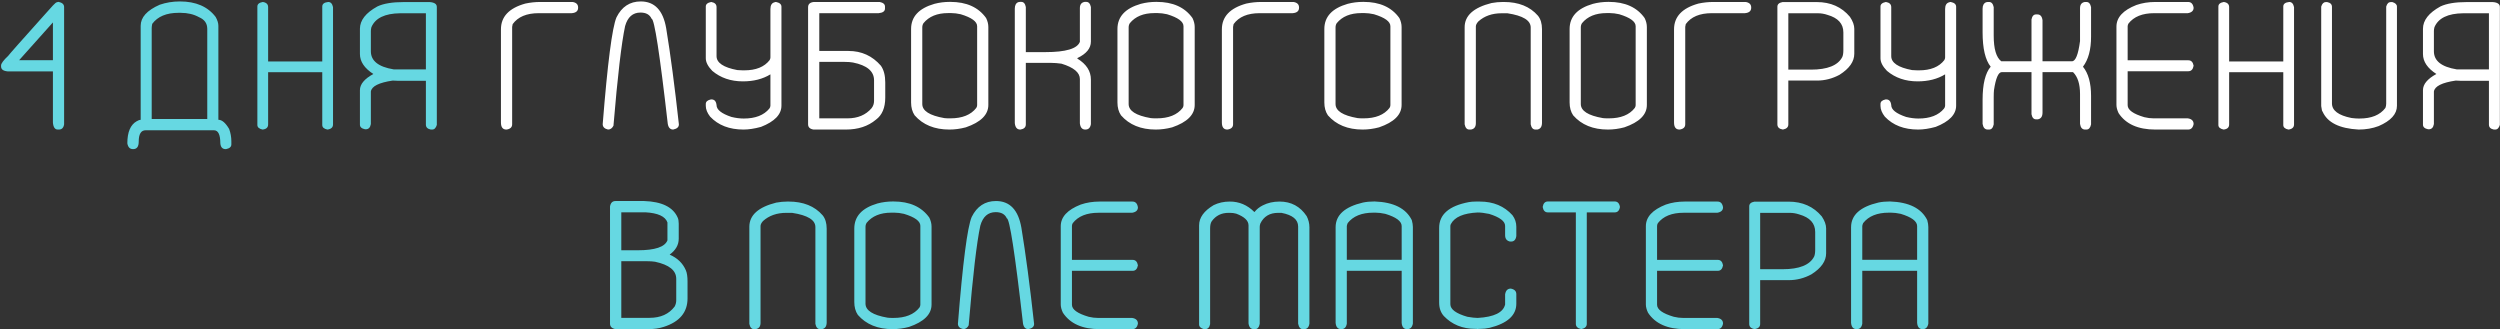 <?xml version="1.0" encoding="UTF-8"?> <svg xmlns="http://www.w3.org/2000/svg" width="714" height="94" viewBox="0 0 714 94" fill="none"><rect x="0" y="0" width="714" height="94" fill="#333333" stroke="none"/> <path d="M16.735 0.539C17.785 0.759 18.31 1.25 18.31 2.012V35.502C18.157 36.501 17.658 37 16.812 37H16.507C15.678 37 15.212 36.323 15.111 34.969V20.395H2.263C0.959 20.293 0.308 19.828 0.308 18.998V18.693C0.308 18.135 0.985 17.221 2.339 15.951C2.525 15.646 5.995 11.728 12.749 4.195C14.78 1.859 15.906 0.691 16.126 0.691C16.38 0.59 16.583 0.539 16.735 0.539ZM5.462 17.195H15.111V6.404C9.491 12.65 6.275 16.247 5.462 17.195ZM51.373 0.412C55.944 0.412 59.346 1.885 61.581 4.83C62.105 5.761 62.368 6.607 62.368 7.369V34.207C63.383 34.207 64.407 35.079 65.44 36.822C65.863 37.973 66.075 39.158 66.075 40.377V41.24C66.075 41.934 65.575 42.383 64.576 42.586H64.424C63.527 42.586 63.028 42.036 62.926 40.935C62.926 38.447 62.317 37.203 61.098 37.203H41.598C40.278 37.203 39.618 38.286 39.618 40.453C39.618 41.875 39.093 42.586 38.043 42.586H37.967C37.087 42.586 36.554 42.036 36.368 40.935C36.368 37.719 37.265 35.612 39.059 34.613C39.533 34.342 39.905 34.207 40.176 34.207V7.369C40.176 4.949 41.987 2.943 45.61 1.352C47.421 0.725 49.342 0.412 51.373 0.412ZM43.325 8.004V33.978H59.194V8.232C59.194 6.675 58.407 5.566 56.832 4.906C55.36 4.077 53.599 3.662 51.551 3.662H50.993C47.539 3.662 45.034 4.712 43.477 6.811C43.375 7.301 43.325 7.699 43.325 8.004ZM75.053 0.564C76.068 0.717 76.576 1.208 76.576 2.037V17.551H92.039V1.859C92.039 1.115 92.606 0.683 93.74 0.564C94.451 0.564 94.908 1.055 95.111 2.037V35.527C95.111 36.357 94.595 36.848 93.562 37H93.486C92.522 36.797 92.039 36.365 92.039 35.705V20.623H76.576V35.527C76.576 36.408 76.043 36.898 74.977 37C73.995 36.78 73.504 36.348 73.504 35.705V1.859C73.504 1.182 74.02 0.751 75.053 0.564ZM115.312 0.59H122.726C124.08 0.691 124.757 1.157 124.757 1.986V35.68C124.487 36.56 124.046 37 123.437 37H123.031C122.1 36.814 121.634 36.348 121.634 35.603V23.086H113.814C113.408 23.086 112.858 23.061 112.164 23.01C108.237 23.585 106.155 24.626 105.918 26.133V35.426C105.748 36.425 105.257 36.924 104.445 36.924H104.267C103.285 36.721 102.795 36.281 102.795 35.603V25.752C102.795 24.059 104.073 22.519 106.629 21.131C104.073 19.489 102.795 17.585 102.795 15.418V8.232C102.795 5.795 104.462 3.662 107.796 1.834C109.557 1.005 112.062 0.59 115.312 0.59ZM105.918 8.867V14.656C105.918 17.381 108.084 19.1 112.418 19.811H121.634V3.789H114.296C109.912 3.84 107.17 5.169 106.07 7.775C105.968 8.165 105.918 8.529 105.918 8.867ZM175.793 57.412H183.943C189.038 57.581 192.237 59.156 193.541 62.135C193.744 62.558 193.845 63.133 193.845 63.861V68.178C193.845 69.938 192.982 71.453 191.255 72.723C193.473 73.688 195.013 75.177 195.877 77.191C196.198 77.919 196.359 78.994 196.359 80.416V85.215C196.359 89.21 194.082 91.926 189.529 93.365C188.259 93.788 186.77 94 185.06 94H175.793C174.743 93.814 174.218 93.289 174.218 92.426V58.986C174.388 57.937 174.912 57.412 175.793 57.412ZM177.443 60.637V71.478H182.14C187.066 71.478 189.893 70.531 190.621 68.635V63.531C190.011 61.805 187.921 60.84 184.349 60.637H177.443ZM177.443 74.602V90.775H185.517C188.666 90.775 191.052 89.701 192.677 87.551C192.982 86.992 193.134 86.391 193.134 85.748V79.629C193.134 77.242 191.12 75.617 187.091 74.754C186.465 74.652 185.678 74.602 184.73 74.602H177.443ZM224.903 57.565H225.208C229.423 57.565 232.664 58.868 234.932 61.475C235.711 62.422 236.1 63.709 236.1 65.334V92.045C236.1 93.179 235.66 93.831 234.78 94H234.221C233.527 94 233.079 93.501 232.876 92.502V64.852C232.876 62.82 230.658 61.466 226.223 60.789H224.573C221.865 60.789 219.647 61.568 217.921 63.125C217.447 63.65 217.21 64.124 217.21 64.547V92.197C217.21 93.247 216.744 93.848 215.813 94H215.331C214.654 94 214.214 93.501 214.011 92.502V64.775C214.011 61.458 216.567 59.156 221.679 57.869C222.779 57.666 223.854 57.565 224.903 57.565ZM255.032 57.539H255.184C259.822 57.539 263.233 59.079 265.416 62.16C265.84 63.023 266.051 63.878 266.051 64.725V86.967C266.051 89.76 263.91 91.893 259.627 93.365C258.036 93.788 256.47 94 254.93 94C250.681 94 247.372 92.646 245.002 89.938C244.325 88.939 243.987 87.712 243.987 86.256V65.283C243.987 61.779 246.204 59.384 250.639 58.098C252.061 57.725 253.525 57.539 255.032 57.539ZM247.186 64.826V86.713C247.186 88.659 249.276 89.997 253.457 90.725C253.83 90.775 254.295 90.801 254.854 90.801H255.184C258.586 90.801 261.058 89.811 262.598 87.83C262.767 87.559 262.852 87.297 262.852 87.043V64.496C262.852 63.159 261.286 62.016 258.155 61.068C257.173 60.848 256.284 60.738 255.489 60.738H254.549C251.435 60.738 249.09 61.703 247.516 63.633C247.296 63.988 247.186 64.386 247.186 64.826ZM284.449 57.412C288.41 57.412 290.831 59.96 291.711 65.055C292.947 72.57 294.157 81.728 295.342 92.527C295.342 93.289 294.8 93.78 293.717 94C292.87 94 292.354 93.458 292.168 92.375C289.883 72.367 288.342 62.363 287.547 62.363C287.022 61.178 285.964 60.586 284.373 60.586C282.173 60.586 280.708 61.872 279.98 64.445C278.948 69.253 277.839 78.74 276.654 92.908C276.282 93.636 275.766 94 275.105 94C274.09 93.763 273.582 93.247 273.582 92.451C274.97 75.033 276.282 64.868 277.518 61.957C279.024 58.927 281.335 57.412 284.449 57.412ZM314.045 57.565H323.414C324.294 57.565 324.819 58.115 324.988 59.215C324.988 60.061 324.438 60.578 323.337 60.764H313.74C310.371 60.764 307.917 61.754 306.377 63.734C306.224 64.005 306.148 64.268 306.148 64.522V74.221H323.49C324.302 74.221 324.802 74.737 324.988 75.769C324.802 76.819 324.302 77.344 323.49 77.344H306.148V87.043C306.148 88.397 307.739 89.54 310.921 90.471C311.836 90.691 312.716 90.801 313.562 90.801H323.337C324.438 90.97 324.988 91.512 324.988 92.426C324.785 93.475 324.26 94 323.414 94H314.045C309.119 94 305.623 92.434 303.558 89.303C303.152 88.439 302.949 87.661 302.949 86.967V64.598C302.949 61.974 304.845 59.917 308.636 58.428C310.295 57.852 312.098 57.565 314.045 57.565ZM351.247 57.565C353.921 57.565 356.249 58.555 358.229 60.535H358.305C358.864 59.79 359.643 59.164 360.641 58.656C362.063 57.928 363.663 57.565 365.44 57.565C368.758 57.565 371.339 58.953 373.184 61.728C373.709 62.744 373.971 63.81 373.971 64.928V92.426C373.802 93.475 373.303 94 372.473 94H372.093C371.399 94 370.95 93.475 370.747 92.426V64.699C370.747 62.702 369.156 61.398 365.973 60.789H365.034C362.63 60.789 360.938 61.805 359.956 63.836C359.837 64.191 359.778 64.505 359.778 64.775V92.502C359.575 93.501 359.135 94 358.458 94H358.077C357.231 94 356.731 93.45 356.579 92.35V64.369C356.579 63.015 355.402 61.898 353.05 61.018C352.525 60.865 351.924 60.789 351.247 60.789H350.866C348.818 60.789 347.218 61.593 346.067 63.201C345.763 63.658 345.61 64.335 345.61 65.232V92.578C345.424 93.526 344.95 94 344.188 94H343.807C342.91 93.729 342.462 93.289 342.462 92.68V64.369C342.462 62.152 343.85 60.222 346.626 58.58C348.014 57.903 349.554 57.565 351.247 57.565ZM392.573 57.539C398.006 57.725 401.552 59.503 403.211 62.871C403.414 63.599 403.516 64.251 403.516 64.826V92.426C403.313 93.475 402.788 94 401.942 94H401.866C400.935 94 400.418 93.399 400.317 92.197V77.344H384.651V92.426C384.481 93.475 383.965 94 383.102 94H383.026C382.078 94 381.553 93.399 381.452 92.197V64.902C381.452 61.415 384.058 59.062 389.272 57.844C390.237 57.641 391.337 57.539 392.573 57.539ZM384.651 64.572V74.195H400.317V64.572C400.317 63.184 398.751 62.016 395.62 61.068C394.587 60.848 393.673 60.738 392.877 60.738H392.243C388.908 60.738 386.462 61.728 384.905 63.709C384.735 64.115 384.651 64.403 384.651 64.572ZM421.482 57.565H422.65C426.51 57.565 429.616 58.868 431.969 61.475C432.697 62.473 433.061 63.565 433.061 64.75V67.416C432.908 68.466 432.409 68.99 431.562 68.99H431.258C430.327 68.787 429.861 68.186 429.861 67.188V64.522C429.861 63.184 428.346 62.042 425.316 61.094C424.013 60.823 422.921 60.688 422.041 60.688C417.995 60.874 415.439 61.974 414.373 63.988C414.271 64.174 414.221 64.378 414.221 64.598V86.891C414.221 88.346 415.837 89.54 419.07 90.471C420.323 90.691 421.313 90.801 422.041 90.801C426.713 90.53 429.32 89.252 429.861 86.967V84.072C430.031 82.972 430.572 82.422 431.486 82.422C432.536 82.625 433.061 83.15 433.061 83.996V86.738C433.061 90.056 430.53 92.35 425.469 93.619C424.572 93.822 423.632 93.924 422.65 93.924H422.346C422.227 93.924 422.126 93.949 422.041 94C421.939 93.949 421.829 93.924 421.711 93.924H421.406C417.699 93.924 414.678 92.697 412.342 90.242C411.462 89.243 411.021 87.966 411.021 86.408V65.08C411.021 61.238 413.857 58.783 419.527 57.717C420.103 57.615 420.755 57.565 421.482 57.565ZM442.089 57.539H461.158C461.987 57.539 462.487 58.064 462.656 59.113C462.487 60.146 461.987 60.662 461.158 60.662H453.185V92.502C453.185 93.264 452.669 93.763 451.636 94C450.587 93.78 450.062 93.281 450.062 92.502V60.662H442.089C441.26 60.662 440.761 60.146 440.591 59.113C440.761 58.064 441.26 57.539 442.089 57.539ZM481.155 57.565H490.525C491.405 57.565 491.93 58.115 492.099 59.215C492.099 60.061 491.549 60.578 490.448 60.764H480.851C477.482 60.764 475.028 61.754 473.487 63.734C473.335 64.005 473.259 64.268 473.259 64.522V74.221H490.601C491.413 74.221 491.913 74.737 492.099 75.769C491.913 76.819 491.413 77.344 490.601 77.344H473.259V87.043C473.259 88.397 474.85 89.54 478.032 90.471C478.946 90.691 479.827 90.801 480.673 90.801H490.448C491.549 90.97 492.099 91.512 492.099 92.426C491.896 93.475 491.371 94 490.525 94H481.155C476.23 94 472.734 92.434 470.669 89.303C470.263 88.439 470.06 87.661 470.06 86.967V64.598C470.06 61.974 471.956 59.917 475.747 58.428C477.406 57.852 479.209 57.565 481.155 57.565ZM501.052 57.59H510.827C514.788 57.59 517.945 58.995 520.298 61.805C521.127 63.04 521.542 64.183 521.542 65.232V72.342C521.542 74.576 520.137 76.582 517.327 78.359C515.279 79.46 513.137 80.01 510.903 80.01H502.702V92.527C502.702 93.323 502.186 93.814 501.153 94C500.104 93.831 499.579 93.34 499.579 92.527V58.91C499.579 58.216 500.07 57.776 501.052 57.59ZM502.702 60.789V76.887H509.126C513.882 76.887 516.878 75.685 518.114 73.281C518.317 72.824 518.419 72.172 518.419 71.326V66.248C518.419 63.777 516.904 62.109 513.874 61.246C512.977 60.941 512.071 60.789 511.157 60.789H502.702ZM539.787 57.539C545.221 57.725 548.767 59.503 550.426 62.871C550.629 63.599 550.731 64.251 550.731 64.826V92.426C550.528 93.475 550.003 94 549.157 94H549.08C548.149 94 547.633 93.399 547.532 92.197V77.344H531.866V92.426C531.696 93.475 531.18 94 530.317 94H530.241C529.293 94 528.768 93.399 528.666 92.197V64.902C528.666 61.415 531.273 59.062 536.487 57.844C537.452 57.641 538.552 57.539 539.787 57.539ZM531.866 64.572V74.195H547.532V64.572C547.532 63.184 545.966 62.016 542.834 61.068C541.802 60.848 540.888 60.738 540.092 60.738H539.457C536.123 60.738 533.677 61.728 532.12 63.709C531.95 64.115 531.866 64.403 531.866 64.572Z" fill="#66D8E2"></path> <path d="M154.241 0.564H163.534C164.583 0.734 165.108 1.258 165.108 2.139V2.215C165.108 3.146 164.507 3.662 163.305 3.764H153.86C150.407 3.764 147.927 4.805 146.421 6.887C146.319 7.31 146.268 7.572 146.268 7.674V35.502C146.268 36.331 145.744 36.831 144.694 37H144.618C143.585 37 143.069 36.323 143.069 34.969V8.385C143.069 4.762 145.388 2.308 150.026 1.021C151.448 0.717 152.853 0.564 154.241 0.564ZM182.998 0.412C186.959 0.412 189.38 2.96 190.26 8.055C191.496 15.57 192.706 24.728 193.891 35.527C193.891 36.289 193.349 36.78 192.266 37C191.42 37 190.903 36.458 190.717 35.375C188.432 15.367 186.892 5.363 186.096 5.363C185.571 4.178 184.513 3.586 182.922 3.586C180.722 3.586 179.258 4.872 178.53 7.445C177.497 12.253 176.388 21.74 175.204 35.908C174.831 36.636 174.315 37 173.655 37C172.639 36.763 172.131 36.247 172.131 35.451C173.519 18.033 174.831 7.868 176.067 4.957C177.573 1.927 179.884 0.412 182.998 0.412ZM203.123 0.564C204.139 0.734 204.646 1.225 204.646 2.037V16.027C204.646 17.94 206.627 19.269 210.588 20.014C211.146 20.064 211.654 20.09 212.111 20.09H212.568C215.886 20.09 218.298 19.116 219.805 17.17C219.957 16.899 220.033 16.645 220.033 16.408V2.57C220.033 1.47 220.439 0.827 221.252 0.641C221.337 0.59 221.464 0.564 221.633 0.564C222.665 0.768 223.182 1.225 223.182 1.936V30.17C223.182 32.692 221.235 34.715 217.342 36.238C215.48 36.746 213.812 37 212.34 37C208.311 37 205.137 35.773 202.818 33.318C201.989 32.252 201.574 31.228 201.574 30.246V29.688C201.574 29.027 202.065 28.596 203.047 28.393H203.199C204.046 28.393 204.528 28.934 204.646 30.018C204.646 31.321 206.06 32.447 208.887 33.395C210.122 33.699 211.299 33.852 212.416 33.852C215.734 33.852 218.171 32.904 219.729 31.008C219.932 30.737 220.033 30.458 220.033 30.17V21.232C217.85 22.57 215.234 23.238 212.187 23.238C208.717 23.238 205.798 22.24 203.428 20.242C202.192 18.973 201.574 17.771 201.574 16.637V1.859C201.574 1.199 202.09 0.768 203.123 0.564ZM251.254 0.564C252.252 0.768 252.752 1.208 252.752 1.885V2.443C252.752 3.205 252.151 3.645 250.949 3.764H233.988V14.555H242.341C246.065 14.555 249.146 15.96 251.584 18.77C252.413 19.954 252.828 21.546 252.828 23.543V27.859C252.828 30.771 251.939 32.878 250.162 34.182C247.927 36.06 245.067 37 241.58 37H232.337C231.305 36.831 230.789 36.331 230.789 35.502V2.062C230.789 1.182 231.33 0.683 232.414 0.564H251.254ZM233.988 17.678V33.801H242.037C244.965 33.801 247.259 32.836 248.918 30.906C249.392 30.297 249.629 29.594 249.629 28.799V22.934C249.629 20.344 247.623 18.651 243.611 17.855C242.985 17.737 242.198 17.678 241.25 17.678H233.988ZM271.251 0.539H271.404C276.042 0.539 279.452 2.079 281.636 5.16C282.059 6.023 282.271 6.878 282.271 7.725V29.967C282.271 32.76 280.129 34.893 275.847 36.365C274.256 36.788 272.69 37 271.15 37C266.901 37 263.592 35.646 261.222 32.938C260.545 31.939 260.206 30.712 260.206 29.256V8.283C260.206 4.779 262.424 2.384 266.859 1.098C268.28 0.725 269.745 0.539 271.251 0.539ZM263.405 7.826V29.713C263.405 31.66 265.496 32.997 269.677 33.725C270.049 33.775 270.515 33.801 271.073 33.801H271.404C274.806 33.801 277.277 32.81 278.818 30.83C278.987 30.559 279.071 30.297 279.071 30.043V7.496C279.071 6.159 277.506 5.016 274.374 4.068C273.392 3.848 272.504 3.738 271.708 3.738H270.769C267.654 3.738 265.31 4.703 263.736 6.633C263.515 6.988 263.405 7.386 263.405 7.826ZM291.3 0.539H291.68C292.358 0.539 292.789 1.03 292.975 2.012V14.885H298.536C304.393 14.885 307.685 13.903 308.413 11.94V2.316C308.413 1.284 308.87 0.691 309.784 0.539H310.241C310.918 0.539 311.358 1.03 311.561 2.012V11.863C311.561 13.793 310.275 15.367 307.702 16.586V16.738C310.275 18.312 311.561 20.31 311.561 22.73V35.451C311.392 36.484 310.876 37 310.012 37H309.936C309.056 37 308.548 36.408 308.413 35.223V22.578C308.413 20.716 306.661 19.252 303.157 18.186C302.091 18.033 301.092 17.957 300.161 17.957H292.975V35.527C292.975 36.34 292.468 36.831 291.452 37H291.376C290.462 37 289.945 36.382 289.827 35.147V2.469C289.827 1.504 290.157 0.886 290.817 0.615L291.3 0.539ZM330.188 0.539H330.34C334.978 0.539 338.389 2.079 340.573 5.16C340.996 6.023 341.207 6.878 341.207 7.725V29.967C341.207 32.76 339.066 34.893 334.784 36.365C333.192 36.788 331.627 37 330.086 37C325.838 37 322.528 35.646 320.159 32.938C319.481 31.939 319.143 30.712 319.143 29.256V8.283C319.143 4.779 321.36 2.384 325.795 1.098C327.217 0.725 328.681 0.539 330.188 0.539ZM322.342 7.826V29.713C322.342 31.66 324.433 32.997 328.614 33.725C328.986 33.775 329.452 33.801 330.01 33.801H330.34C333.743 33.801 336.214 32.81 337.754 30.83C337.924 30.559 338.008 30.297 338.008 30.043V7.496C338.008 6.159 336.442 5.016 333.311 4.068C332.329 3.848 331.44 3.738 330.645 3.738H329.705C326.591 3.738 324.246 4.703 322.672 6.633C322.452 6.988 322.342 7.386 322.342 7.826ZM360.139 0.564H369.432C370.481 0.734 371.006 1.258 371.006 2.139V2.215C371.006 3.146 370.405 3.662 369.203 3.764H359.758C356.305 3.764 353.825 4.805 352.318 6.887C352.217 7.31 352.166 7.572 352.166 7.674V35.502C352.166 36.331 351.641 36.831 350.592 37H350.516C349.483 37 348.967 36.323 348.967 34.969V8.385C348.967 4.762 351.286 2.308 355.924 1.021C357.346 0.717 358.751 0.564 360.139 0.564ZM389.277 0.539H389.429C394.067 0.539 397.478 2.079 399.662 5.16C400.085 6.023 400.296 6.878 400.296 7.725V29.967C400.296 32.76 398.155 34.893 393.873 36.365C392.282 36.788 390.716 37 389.175 37C384.927 37 381.617 35.646 379.248 32.938C378.571 31.939 378.232 30.712 378.232 29.256V8.283C378.232 4.779 380.449 2.384 384.884 1.098C386.306 0.725 387.77 0.539 389.277 0.539ZM381.431 7.826V29.713C381.431 31.66 383.522 32.997 387.703 33.725C388.075 33.775 388.541 33.801 389.099 33.801H389.429C392.832 33.801 395.303 32.81 396.843 30.83C397.013 30.559 397.097 30.297 397.097 30.043V7.496C397.097 6.159 395.532 5.016 392.4 4.068C391.418 3.848 390.53 3.738 389.734 3.738H388.795C385.68 3.738 383.336 4.703 381.761 6.633C381.541 6.988 381.431 7.386 381.431 7.826ZM429.196 0.564H429.501C433.716 0.564 436.957 1.868 439.225 4.475C440.004 5.423 440.393 6.709 440.393 8.334V35.045C440.393 36.179 439.953 36.831 439.073 37H438.514C437.82 37 437.372 36.501 437.169 35.502V7.852C437.169 5.82 434.951 4.466 430.516 3.789H428.866C426.158 3.789 423.94 4.568 422.214 6.125C421.74 6.65 421.503 7.124 421.503 7.547V35.197C421.503 36.247 421.037 36.848 420.106 37H419.624C418.947 37 418.507 36.501 418.303 35.502V7.775C418.303 4.458 420.859 2.156 425.971 0.869C427.072 0.666 428.147 0.564 429.196 0.564ZM459.325 0.539H459.477C464.115 0.539 467.526 2.079 469.709 5.16C470.133 6.023 470.344 6.878 470.344 7.725V29.967C470.344 32.76 468.203 34.893 463.92 36.365C462.329 36.788 460.763 37 459.223 37C454.974 37 451.665 35.646 449.295 32.938C448.618 31.939 448.28 30.712 448.28 29.256V8.283C448.28 4.779 450.497 2.384 454.932 1.098C456.354 0.725 457.818 0.539 459.325 0.539ZM451.479 7.826V29.713C451.479 31.66 453.569 32.997 457.75 33.725C458.123 33.775 458.588 33.801 459.147 33.801H459.477C462.879 33.801 465.351 32.81 466.891 30.83C467.06 30.559 467.145 30.297 467.145 30.043V7.496C467.145 6.159 465.579 5.016 462.448 4.068C461.466 3.848 460.577 3.738 459.782 3.738H458.842C455.728 3.738 453.383 4.703 451.809 6.633C451.589 6.988 451.479 7.386 451.479 7.826ZM489.275 0.564H498.568C499.618 0.734 500.143 1.258 500.143 2.139V2.215C500.143 3.146 499.542 3.662 498.34 3.764H488.895C485.441 3.764 482.962 4.805 481.455 6.887C481.354 7.31 481.303 7.572 481.303 7.674V35.502C481.303 36.331 480.778 36.831 479.729 37H479.652C478.62 37 478.104 36.323 478.104 34.969V8.385C478.104 4.762 480.423 2.308 485.061 1.021C486.482 0.717 487.887 0.564 489.275 0.564ZM509.095 0.59H518.871C522.832 0.59 525.989 1.995 528.341 4.805C529.171 6.04 529.586 7.183 529.586 8.232V15.342C529.586 17.576 528.181 19.582 525.371 21.359C523.323 22.46 521.181 23.01 518.947 23.01H510.746V35.527C510.746 36.323 510.229 36.814 509.197 37C508.147 36.831 507.623 36.34 507.623 35.527V1.91C507.623 1.216 508.114 0.776 509.095 0.59ZM510.746 3.789V19.887H517.17C521.926 19.887 524.922 18.685 526.158 16.281C526.361 15.824 526.463 15.172 526.463 14.326V9.248C526.463 6.777 524.948 5.109 521.918 4.246C521.02 3.941 520.115 3.789 519.201 3.789H510.746ZM538.614 0.564C539.63 0.734 540.138 1.225 540.138 2.037V16.027C540.138 17.94 542.118 19.269 546.079 20.014C546.638 20.064 547.146 20.09 547.603 20.09H548.06C551.377 20.09 553.79 19.116 555.296 17.17C555.448 16.899 555.525 16.645 555.525 16.408V2.57C555.525 1.47 555.931 0.827 556.743 0.641C556.828 0.59 556.955 0.564 557.124 0.564C558.157 0.768 558.673 1.225 558.673 1.936V30.17C558.673 32.692 556.726 34.715 552.833 36.238C550.971 36.746 549.304 37 547.831 37C543.803 37 540.629 35.773 538.31 33.318C537.48 32.252 537.066 31.228 537.066 30.246V29.688C537.066 29.027 537.556 28.596 538.538 28.393H538.691C539.537 28.393 540.019 28.934 540.138 30.018C540.138 31.321 541.551 32.447 544.378 33.395C545.614 33.699 546.79 33.852 547.907 33.852C551.225 33.852 553.663 32.904 555.22 31.008C555.423 30.737 555.525 30.458 555.525 30.17V21.232C553.341 22.57 550.726 23.238 547.679 23.238C544.209 23.238 541.289 22.24 538.919 20.242C537.683 18.973 537.066 17.771 537.066 16.637V1.859C537.066 1.199 537.582 0.768 538.614 0.564ZM567.702 0.564H568.083C568.76 0.564 569.2 1.055 569.403 2.037V10.188C569.403 13.962 570.123 16.4 571.561 17.5H580.194V5.566C580.38 4.602 580.812 4.119 581.489 4.119H581.87C582.716 4.119 583.207 4.678 583.343 5.795V17.5H591.747C592.779 17.5 593.55 15.579 594.057 11.736V2.342C594.057 1.309 594.514 0.717 595.429 0.564H595.886C596.563 0.564 597.003 1.055 597.206 2.037V10.492C597.206 14.182 596.436 17.035 594.895 19.049C596.436 20.945 597.206 23.721 597.206 27.377V35.527C597.003 36.509 596.563 37 595.886 37H595.505C594.692 37 594.21 36.458 594.057 35.375V26.844C594.057 23.983 593.389 21.901 592.052 20.598H583.343V32.15C583.343 33.268 582.902 33.911 582.022 34.08H581.489C580.812 34.08 580.38 33.589 580.194 32.607V20.598H571.714C570.732 20.598 569.987 22.316 569.479 25.752C569.429 26.26 569.403 26.903 569.403 27.682V35.527C569.2 36.509 568.76 37 568.083 37H567.702C566.889 37 566.399 36.458 566.229 35.375V28.52C566.229 24.017 566.999 20.86 568.54 19.049C566.999 17.136 566.229 13.852 566.229 9.197V2.494C566.229 1.529 566.568 0.911 567.245 0.641L567.702 0.564ZM615.553 0.564H624.922C625.802 0.564 626.327 1.115 626.496 2.215C626.496 3.061 625.946 3.577 624.846 3.764H615.248C611.88 3.764 609.425 4.754 607.885 6.734C607.733 7.005 607.657 7.268 607.657 7.521V17.221H624.998C625.811 17.221 626.31 17.737 626.496 18.77C626.31 19.819 625.811 20.344 624.998 20.344H607.657V30.043C607.657 31.397 609.248 32.54 612.43 33.471C613.344 33.691 614.224 33.801 615.071 33.801H624.846C625.946 33.97 626.496 34.512 626.496 35.426C626.293 36.475 625.769 37 624.922 37H615.553C610.627 37 607.132 35.434 605.067 32.303C604.661 31.439 604.457 30.661 604.457 29.967V7.598C604.457 4.974 606.353 2.917 610.145 1.428C611.804 0.852 613.606 0.564 615.553 0.564ZM635.119 0.564C636.135 0.717 636.643 1.208 636.643 2.037V17.551H652.105V1.859C652.105 1.115 652.673 0.683 653.807 0.564C654.518 0.564 654.975 1.055 655.178 2.037V35.527C655.178 36.357 654.661 36.848 653.629 37H653.553C652.588 36.797 652.105 36.365 652.105 35.705V20.623H636.643V35.527C636.643 36.408 636.109 36.898 635.043 37C634.061 36.78 633.57 36.348 633.57 35.705V1.859C633.57 1.182 634.087 0.751 635.119 0.564ZM664.257 0.59H664.638C665.552 0.776 666.009 1.233 666.009 1.961V29.535C666.009 31.566 667.863 32.954 671.57 33.699C672.365 33.801 673.051 33.852 673.627 33.852H673.88C677.283 33.852 679.746 32.844 681.269 30.83C681.421 30.458 681.498 30.051 681.498 29.611V1.885C681.752 1.021 682.183 0.59 682.793 0.59H683.25C684.13 0.861 684.57 1.292 684.57 1.885V30.221C684.57 32.574 682.826 34.503 679.339 36.01C677.596 36.67 675.692 37 673.627 37C668.125 36.712 664.689 34.994 663.318 31.846C663.199 31.846 663.072 31.329 662.937 30.297V1.885C663.208 1.021 663.648 0.59 664.257 0.59ZM704.517 0.59H711.931C713.285 0.691 713.962 1.157 713.962 1.986V35.68C713.691 36.56 713.251 37 712.642 37H712.236C711.305 36.814 710.839 36.348 710.839 35.603V23.086H703.019C702.612 23.086 702.062 23.061 701.368 23.01C697.441 23.585 695.359 24.626 695.122 26.133V35.426C694.953 36.425 694.462 36.924 693.65 36.924H693.472C692.49 36.721 691.999 36.281 691.999 35.603V25.752C691.999 24.059 693.277 22.519 695.833 21.131C693.277 19.489 691.999 17.585 691.999 15.418V8.232C691.999 5.795 693.667 3.662 697.001 1.834C698.762 1.005 701.267 0.59 704.517 0.59ZM695.122 8.867V14.656C695.122 17.381 697.289 19.1 701.622 19.811H710.839V3.789H703.501C699.117 3.84 696.375 5.169 695.275 7.775C695.173 8.165 695.122 8.529 695.122 8.867Z" fill="white"></path> </svg> 